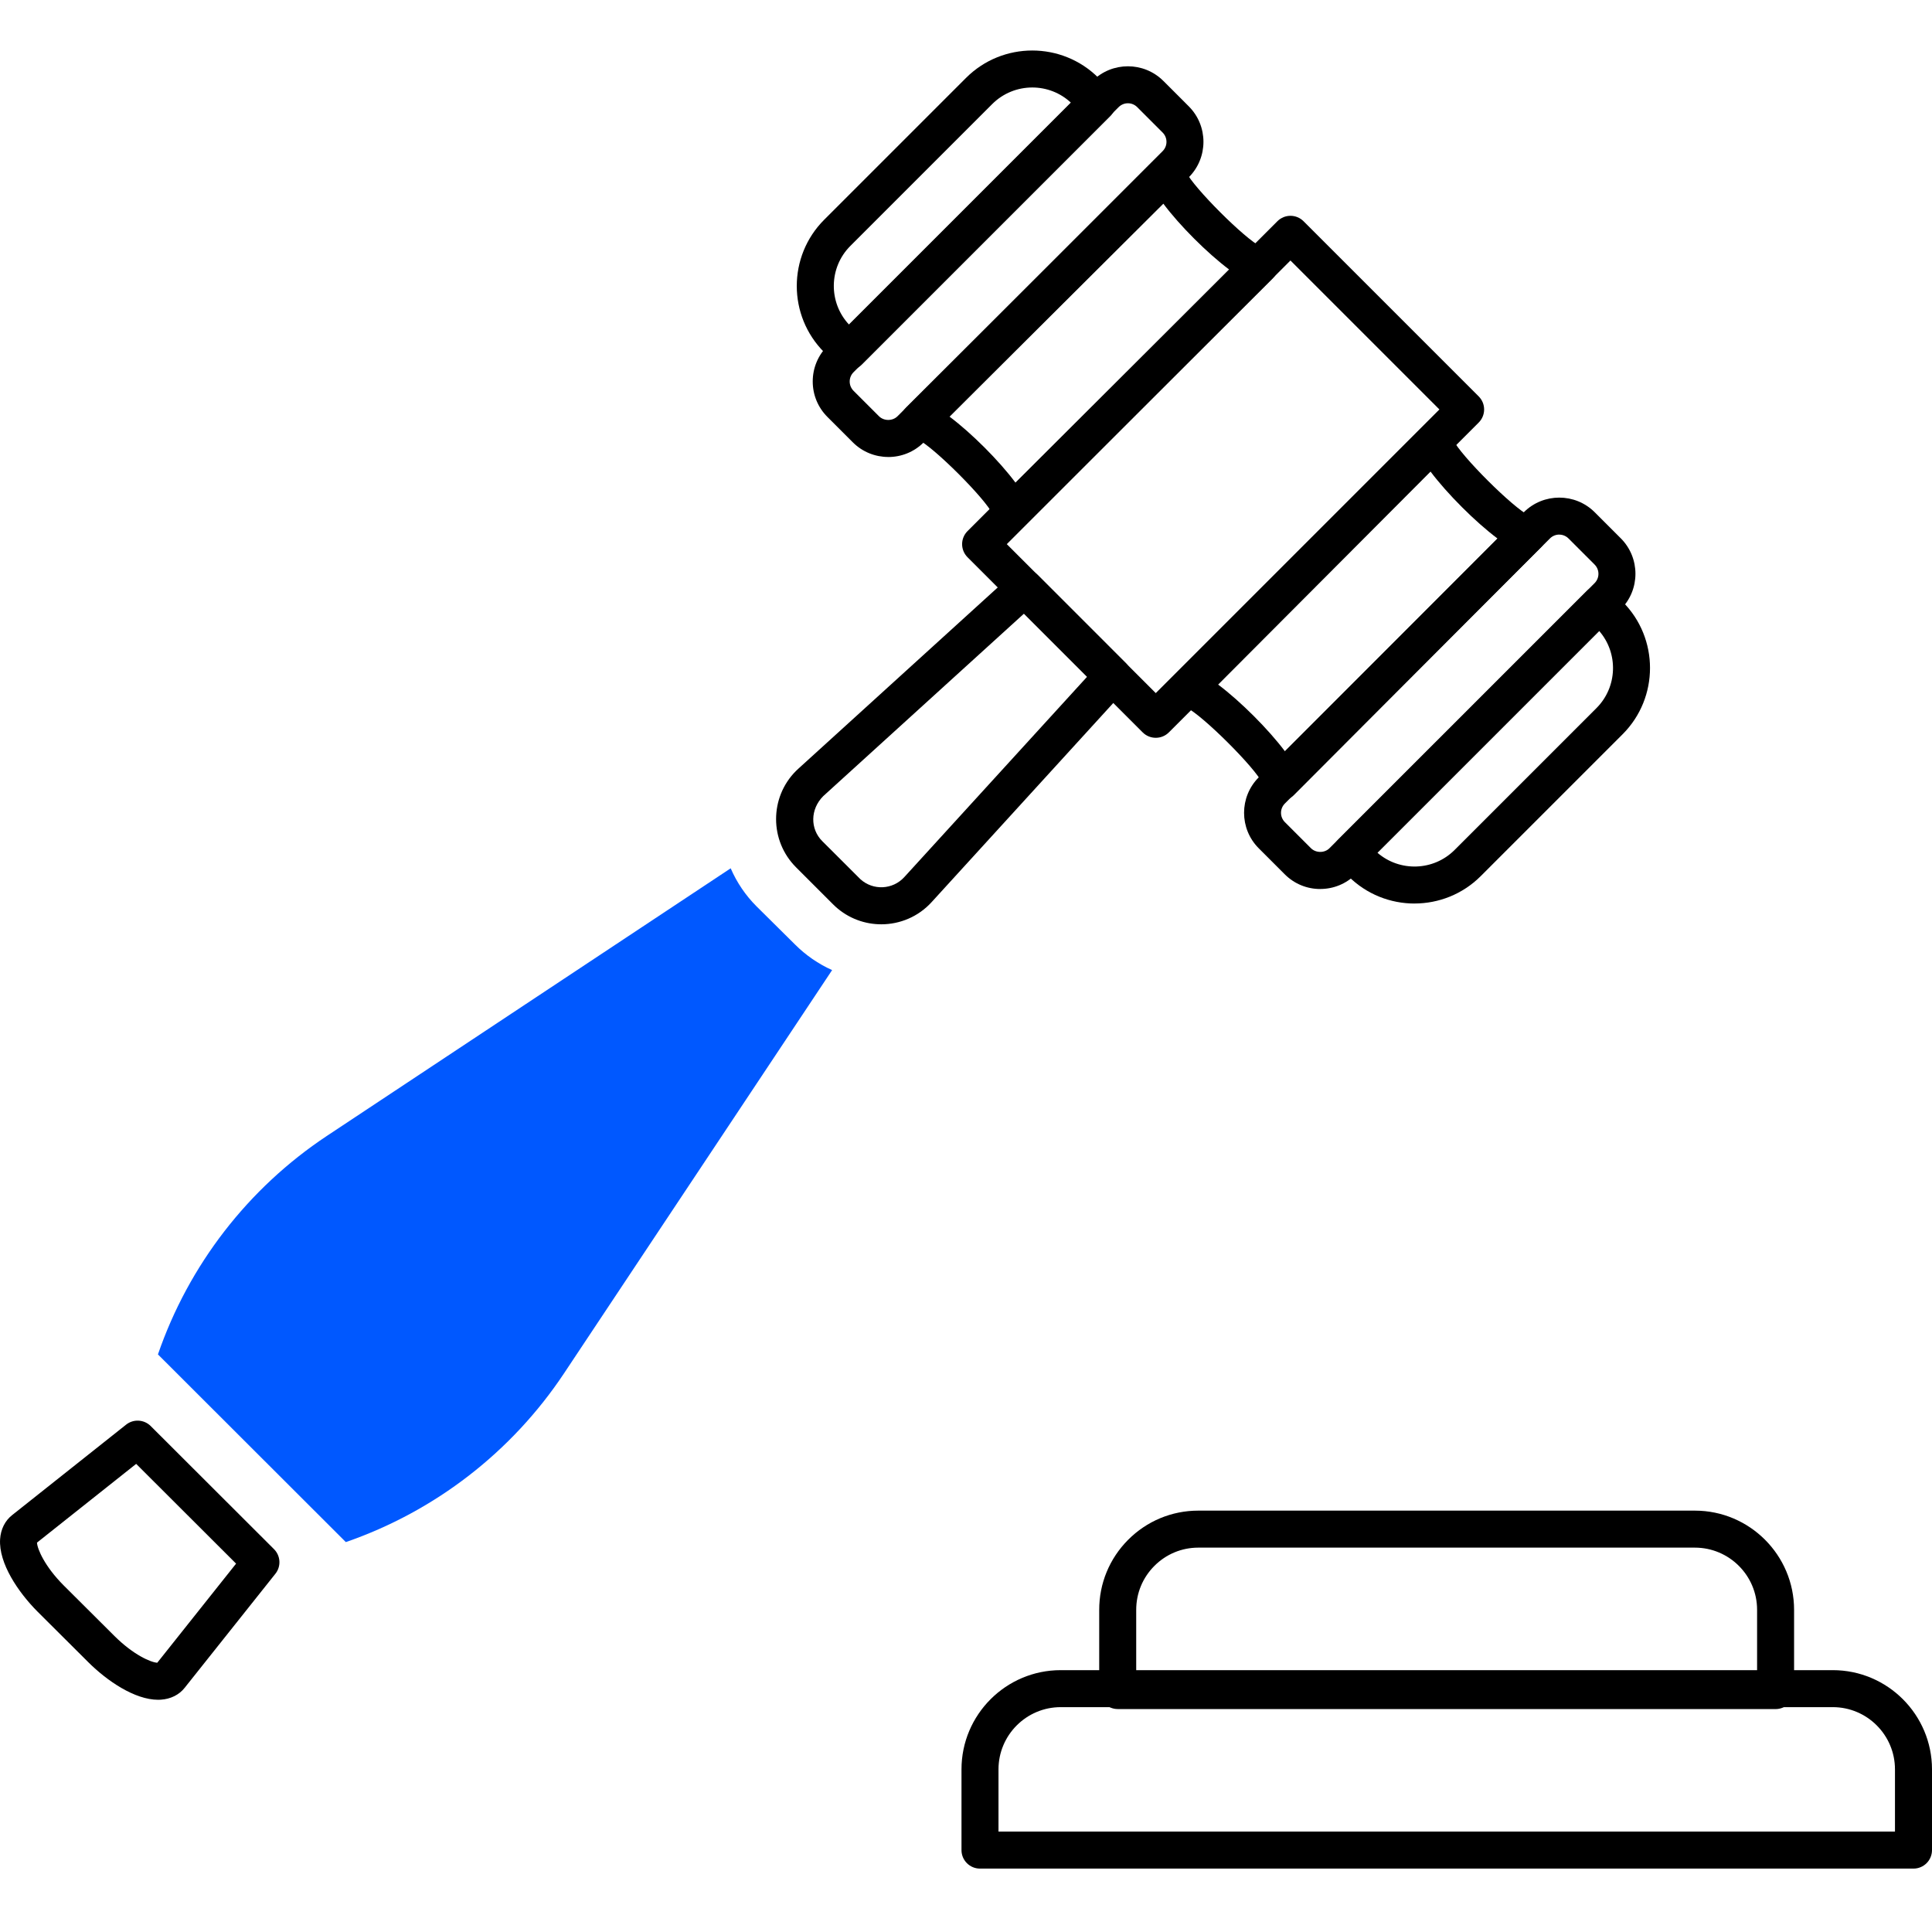 <?xml version="1.0" encoding="UTF-8"?> <svg xmlns="http://www.w3.org/2000/svg" id="a" viewBox="0 0 600 600"><defs><style>.d{fill:none;}.e{fill:#0058ff;}</style></defs><g id="b"><path class="e" d="M234.91,281.44c-3.38-3.39-6.09-7.39-7.99-11.78h0l-125.44,83.13c-24.45,16.24-42.87,40.08-52.43,67.83l58.35,58.29c27.73-9.58,51.54-28,67.78-52.43l83.24-125.21h0c-4.28-1.92-8.18-4.61-11.5-7.93l-12.01-11.9Z"></path></g><g id="c"><path class="d" d="M251.69,242.87c-6.3,5.72-6.76,15.47-1.03,21.76,.17,.18,.34,.37,.52,.54l11.5,11.5c2.88,2.92,6.82,4.56,10.92,4.54,4.38,.02,8.55-1.82,11.5-5.06l60.36-66.28-27.36-27.36-66.4,60.36Z"></path><path d="M275.86,141.92c-3.99,0-7.98-1.52-11.01-4.55l-7.89-7.89c-2.94-2.94-4.56-6.85-4.56-11.01s1.62-8.08,4.56-11.02L339.27,25.14c6.07-6.07,15.95-6.07,22.03,0l7.89,7.89c6.07,6.07,6.07,15.95,0,22.03l-82.32,82.32c-3.04,3.04-7.02,4.55-11.01,4.55Zm74.43-109.85c-1.09,0-2.12,.43-2.89,1.2l-82.32,82.32c-.77,.77-1.2,1.8-1.2,2.89s.43,2.12,1.2,2.89l7.89,7.89c1.54,1.54,4.23,1.54,5.77,0l82.32-82.32c.77-.77,1.2-1.8,1.2-2.89s-.43-2.12-1.2-2.89l-7.89-7.89c-.77-.77-1.8-1.2-2.89-1.2Z"></path><path d="M314.01,165.09c-.74,0-1.49-.15-2.21-.44-2.04-.85-3.41-2.8-3.53-4.99-2.21-4.74-18.29-20.84-23.27-23.21-2.17-.15-4.09-1.51-4.93-3.54-.89-2.15-.39-4.63,1.26-6.27l77.26-76.92c1.64-1.64,4.13-2.11,6.26-1.24,2.04,.85,3.41,2.79,3.53,4.98,2.23,4.73,18.26,20.8,23.22,23.16,2.17,.15,4.09,1.51,4.93,3.54,.89,2.15,.39,4.63-1.25,6.27l-77.21,76.97c-1.1,1.09-2.57,1.68-4.06,1.68Zm-19.14-35.71c6.82,5.1,15.4,13.69,20.49,20.5l66.37-66.17c-6.79-5.09-15.36-13.65-20.44-20.45l-66.42,66.13Z"></path><path d="M263.56,114.93c-.87,0-1.75-.2-2.57-.6-1.07-.54-1.92-1.38-2.47-2.37l-2.57-2.57c-11.34-11.34-11.34-29.8,0-41.14l44.06-44.06c11.34-11.34,29.8-11.34,41.14,0l3.7,3.7c2.24,2.25,2.24,5.88,0,8.13l-77.23,77.23c-1.11,1.11-2.58,1.68-4.06,1.68Zm57.03-87.76c-4.5,0-9.01,1.72-12.44,5.14l-44.06,44.06c-6.74,6.74-6.85,17.62-.36,24.5L332.65,31.95c-3.37-3.18-7.72-4.78-12.06-4.78Z"></path><path d="M410.01,276.09c-4.16,0-8.07-1.62-11.01-4.56l-8.09-8.09c-6.07-6.07-6.07-15.95,0-22.03l82.32-82.32c6.07-6.07,15.95-6.07,22.03,0l8.09,8.09c6.07,6.07,6.07,15.96,0,22.03l-82.32,82.31c-2.94,2.94-6.85,4.56-11.01,4.56Zm74.23-110.07c-1.09,0-2.12,.43-2.89,1.2l-82.32,82.32c-.77,.77-1.2,1.8-1.2,2.89s.43,2.12,1.2,2.89l8.09,8.09c1.54,1.54,4.24,1.55,5.77,0l82.32-82.31c.77-.77,1.2-1.8,1.2-2.89s-.43-2.12-1.2-2.89l-8.09-8.09c-.77-.77-1.8-1.2-2.89-1.2Z"></path><path d="M397.76,248.62c-.74,0-1.49-.14-2.2-.44-2.06-.85-3.43-2.81-3.55-5.01-2.18-4.7-18.48-20.98-23.61-23.48-2.14-.16-4.04-1.52-4.88-3.53-.89-2.15-.4-4.62,1.24-6.27l76.75-76.97c1.64-1.65,4.13-2.16,6.27-1.25,2.05,.84,3.42,2.78,3.54,4.97,2.24,4.76,18.5,21.03,23.61,23.52,2.14,.16,4.04,1.52,4.87,3.53,.89,2.15,.4,4.62-1.24,6.27l-76.74,76.97c-1.1,1.11-2.57,1.69-4.07,1.69Zm-19.45-36.01c6.89,5.15,15.63,13.89,20.79,20.78l65.96-66.15c-6.88-5.16-15.62-13.9-20.79-20.78l-65.96,66.15Z"></path><path d="M439.29,280.6c-7.45,0-14.9-2.84-20.57-8.51l-3.17-3.18c-2.24-2.25-2.24-5.88,0-8.12l77.05-77.06,.02-.02,.16-.16c2.25-2.25,5.88-2.25,8.13,0,.4,.4,.72,.84,.98,1.3l2.03,2.03c11.34,11.34,11.34,29.8,0,41.14l-44.06,44.06c-5.67,5.67-13.12,8.51-20.57,8.51Zm-11.51-15.77c6.91,5.98,17.39,5.69,23.95-.86l44.06-44.06c6.56-6.56,6.85-17.05,.86-23.95l-68.88,68.88Z"></path><path d="M358.93,229.13c-1.47,0-2.94-.56-4.06-1.68l-54.39-54.39c-2.25-2.25-2.25-5.88,0-8.13l96.22-96.22c2.25-2.25,5.88-2.25,8.13,0l54.39,54.39c2.25,2.25,2.25,5.88,0,8.13l-96.22,96.22c-1.12,1.12-2.59,1.68-4.06,1.68Zm-46.26-60.14l46.26,46.26,88.09-88.09-46.26-46.26-88.09,88.09Z"></path><path d="M273.69,287.05c-5.08,0-10.18-1.81-14.23-5.49l-.74-.71-11.5-11.5c-8.25-8.24-8.27-21.66-.03-29.92l.75-.71,66.4-60.36c2.27-2.07,5.77-1.99,7.93,.19l27.36,27.37c2.17,2.17,2.25,5.67,.18,7.94l-60.47,66.28c-4.16,4.58-9.9,6.91-15.65,6.91Zm44.33-96.49l-62.34,56.67c-4.1,4.09-4.09,10.22-.33,13.98l11.85,11.83c3.94,3.58,10.05,3.29,13.64-.65l56.78-62.23-19.6-19.6Z"></path><path d="M49.12,527.88c-7.33,0-15.92-5.92-21.65-11.62l-15.87-15.81c-5.91-5.95-12.04-14.94-11.57-22.44,.2-3.09,1.53-5.75,3.75-7.49l35.38-28.08c2.29-1.82,5.57-1.63,7.64,.43l38.29,38.23c2.07,2.07,2.26,5.36,.43,7.65l-28.17,35.41c-1.7,2.17-4.35,3.5-7.41,3.69-.27,.02-.54,.03-.81,.03Zm-.78-10.87s-.01,.02-.02,.03l.02-.03Zm-36.85-37.93c.1,2,2.41,7.38,8.24,13.24l15.85,15.79c5.86,5.82,11.24,8.15,13.26,8.27l24.48-30.78-31.03-30.98-30.8,24.45Zm-.58,.45l-.02,.02,.02-.02Z"></path><path d="M594.25,580.31H304.35c-3.18,0-5.75-2.57-5.75-5.75v-25.07c0-16.99,13.82-30.81,30.81-30.81h239.78c16.99,0,30.81,13.82,30.81,30.81v25.07c0,3.18-2.57,5.75-5.75,5.75Zm-284.15-11.5h278.4v-19.32c0-10.65-8.66-19.32-19.31-19.32h-239.78c-10.65,0-19.32,8.67-19.32,19.32v19.32Z"></path><path d="M551.43,530.76h-204.31c-3.18,0-5.75-2.57-5.75-5.75v-25.01c-.02-8.21,3.17-15.96,8.97-21.79,5.81-5.83,13.54-9.06,21.77-9.07h154.25c16.99,0,30.81,13.82,30.81,30.81v25.07c0,3.18-2.57,5.75-5.75,5.75Zm-198.56-11.5h192.81v-19.32c0-10.65-8.67-19.31-19.32-19.31h-154.24c-5.15,.01-9.99,2.03-13.63,5.69-3.64,3.65-5.64,8.51-5.63,13.67v19.27Z"></path></g></svg> 